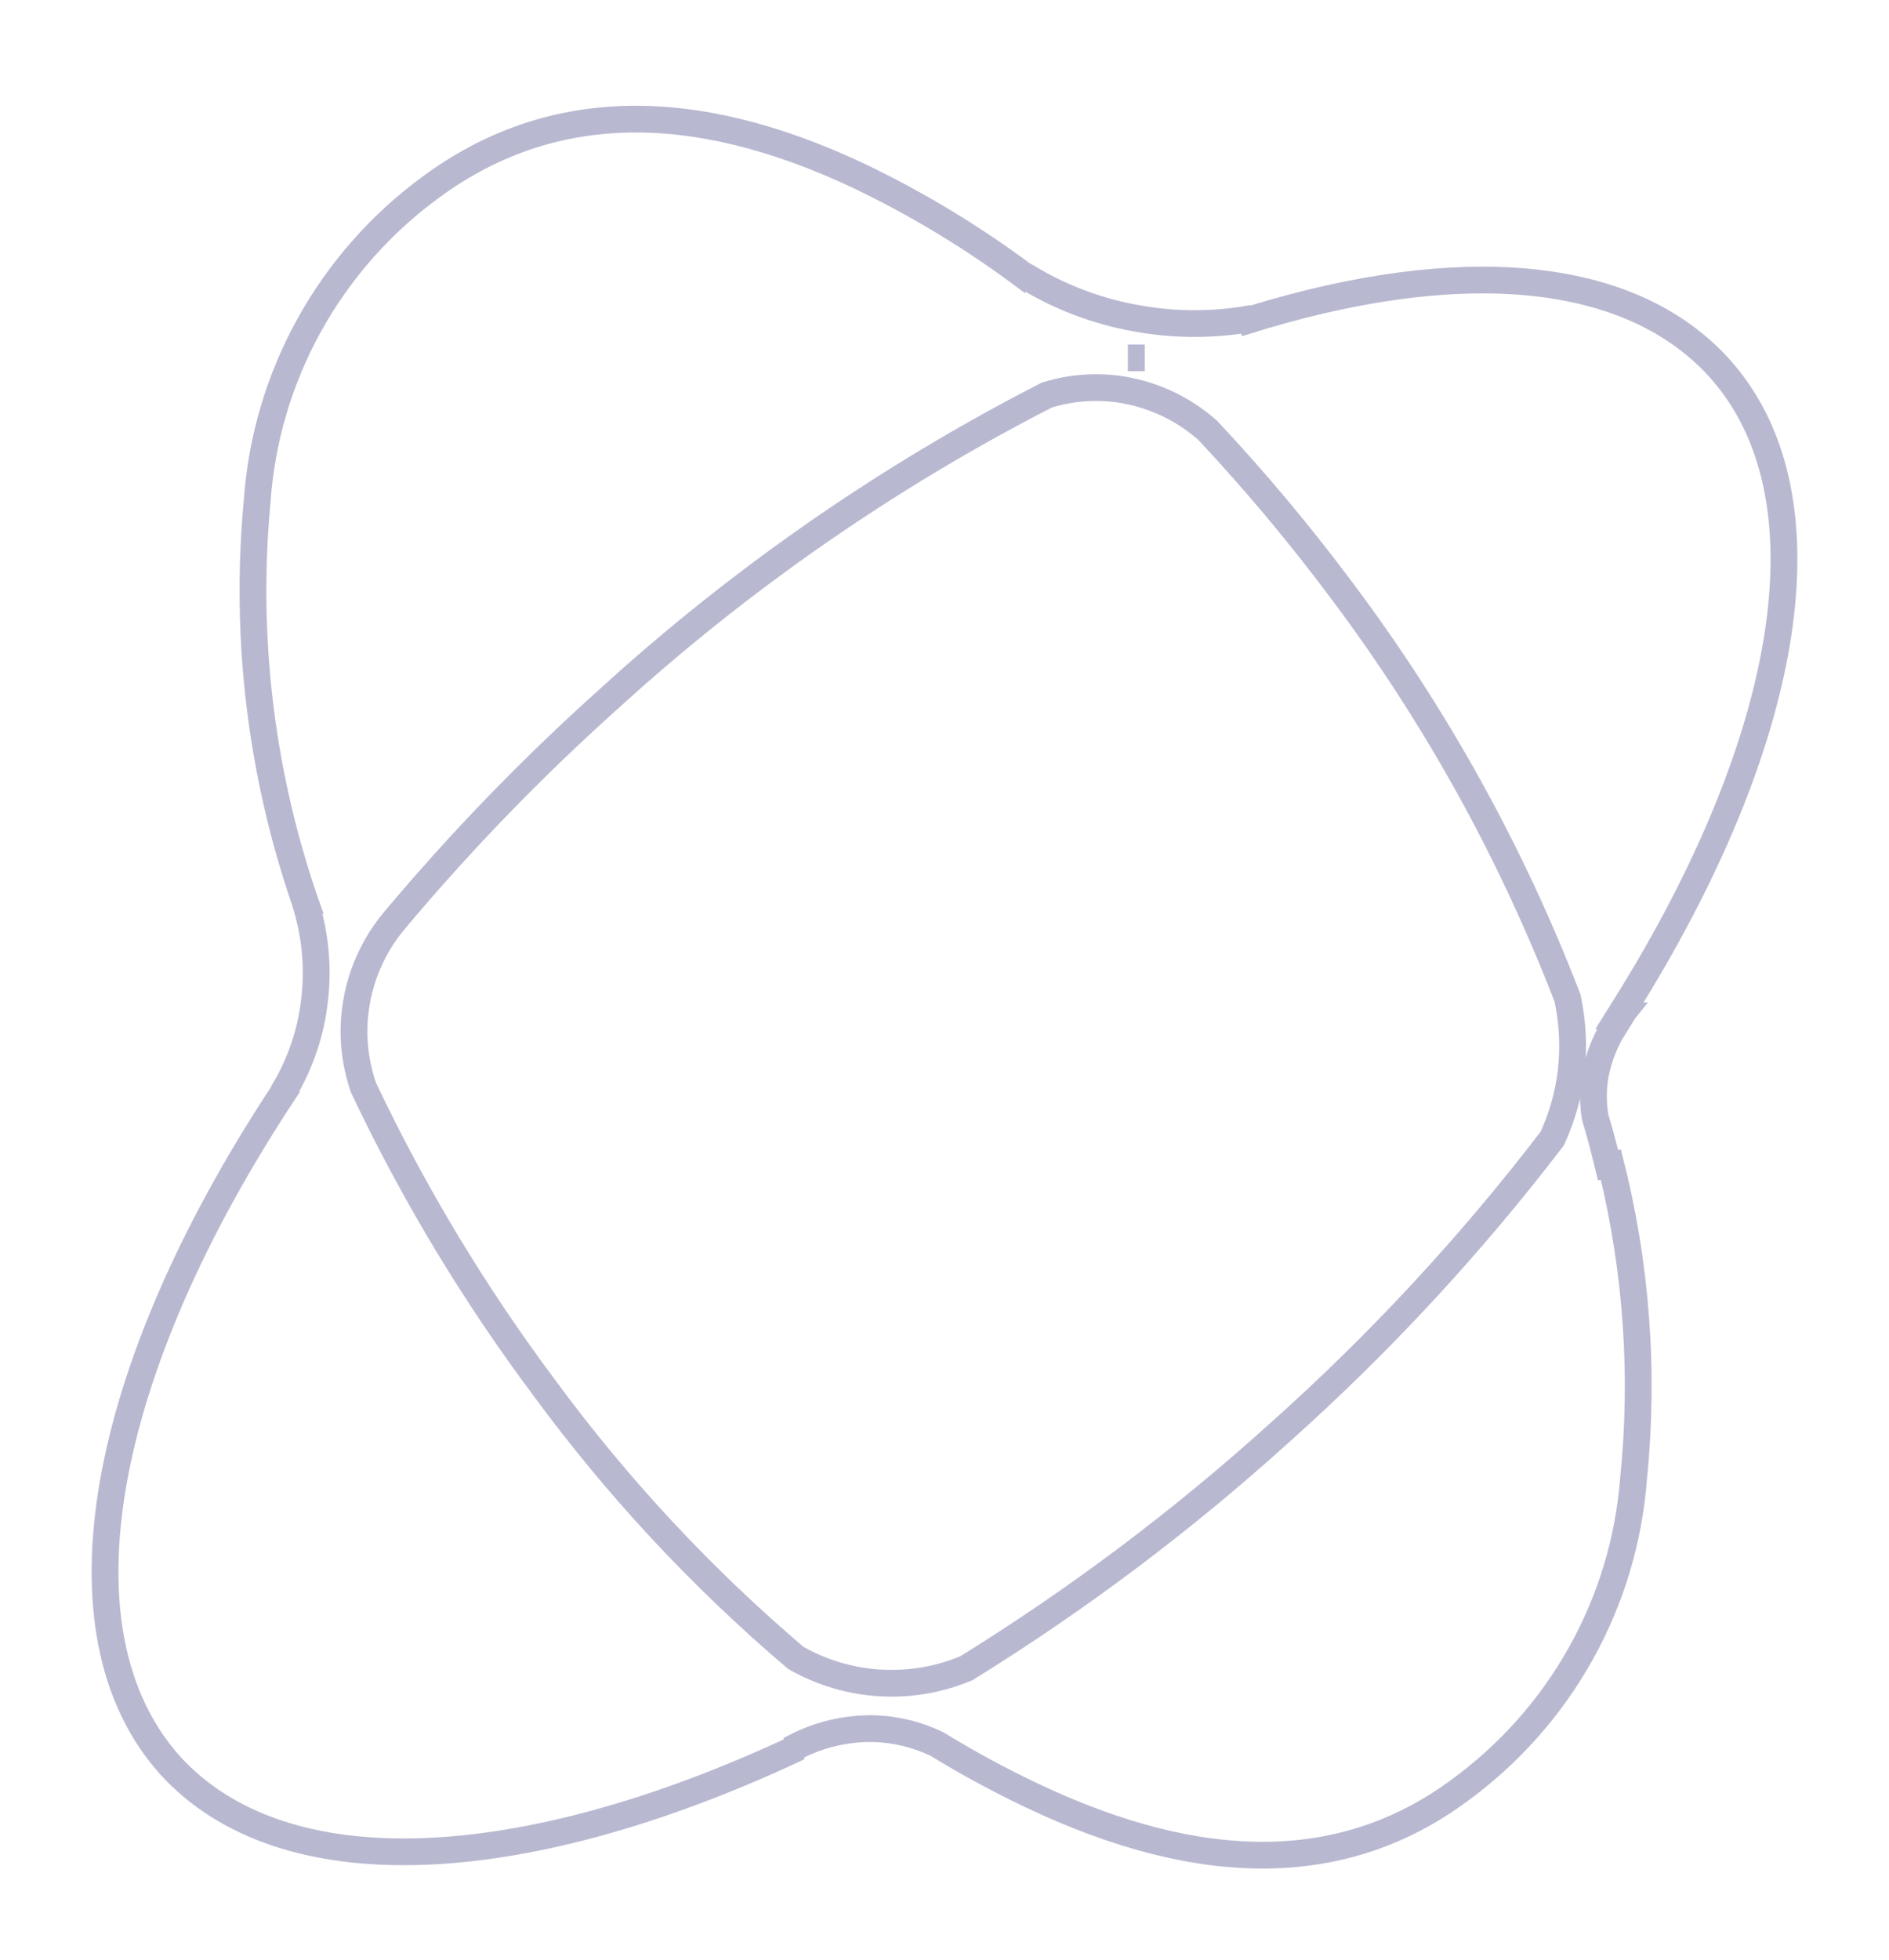 <?xml version="1.0" encoding="UTF-8"?> <svg xmlns="http://www.w3.org/2000/svg" width="134" height="139" viewBox="0 0 134 139" fill="none"><path fill-rule="evenodd" clip-rule="evenodd" d="M80.505 24.928H80.707V25.825H80.505V24.928ZM113.728 83.13L113.531 82.32C113.299 81.362 113.033 80.373 112.735 79.385L112.718 79.329L112.709 79.272C112.541 78.255 112.541 77.218 112.709 76.201L112.711 76.189L112.713 76.178C112.921 75.094 113.292 74.049 113.814 73.076L113.827 73.051L114.18 72.483H114.065L114.923 71.114C120.779 61.763 124.476 52.739 125.673 44.945C126.871 37.148 125.556 30.7 121.558 26.314C115.2 19.392 103.155 18.578 88.427 23.215L88.389 23.105C85.779 23.519 83.114 23.487 80.512 23.008C77.73 22.512 75.064 21.509 72.65 20.05L72.615 20.093C68.908 17.302 64.929 14.886 60.739 12.881C48.883 7.283 38.98 7.627 30.829 13.631L30.827 13.632C27.322 16.197 24.421 19.49 22.324 23.282C20.228 27.074 18.988 31.275 18.69 35.592L18.689 35.602L18.688 35.613C17.772 45.385 19.009 55.237 22.313 64.485L22.272 64.5C22.851 66.597 23.019 68.787 22.764 70.951C22.507 73.272 21.759 75.512 20.571 77.523L20.599 77.543C14.089 87.361 9.939 96.914 8.484 105.173C7.028 113.438 8.285 120.279 12.395 124.873C16.299 129.164 22.415 131.122 30.07 130.839C37.652 130.558 46.638 128.078 56.187 123.618L56.159 123.506C57.944 122.573 59.935 122.1 61.95 122.13L61.961 122.13C63.584 122.172 65.179 122.557 66.641 123.257L66.684 123.278L66.724 123.302C68.875 124.622 71.097 125.826 73.378 126.909C85.457 132.65 95.332 132.443 103.221 126.629L103.226 126.625C106.723 124.085 109.625 120.82 111.732 117.058C113.839 113.295 115.1 109.123 115.429 104.828L115.43 104.818L115.431 104.807C116.17 97.536 115.663 90.195 113.936 83.096L113.728 83.13ZM114.609 82.076C116.523 89.524 117.104 97.248 116.328 104.897C115.989 109.32 114.689 113.618 112.519 117.493C110.349 121.369 107.36 124.732 103.758 127.349C95.513 133.425 85.257 133.548 72.99 127.717C70.68 126.62 68.43 125.401 66.25 124.065C64.903 123.419 63.432 123.065 61.937 123.026C60.23 123 58.542 123.365 57.003 124.088C56.951 124.113 56.9 124.138 56.848 124.163C56.831 124.171 56.813 124.18 56.796 124.189C56.723 124.225 56.651 124.261 56.579 124.299H56.848C56.776 124.333 56.704 124.367 56.632 124.4C56.614 124.409 56.596 124.417 56.579 124.426C56.522 124.452 56.465 124.479 56.407 124.505C37.141 133.464 19.952 134.518 11.725 125.472C3.043 115.772 6.698 97.021 19.638 77.364C19.646 77.353 19.653 77.341 19.661 77.33C19.661 77.329 19.662 77.329 19.662 77.328C19.723 77.236 19.785 77.142 19.846 77.049L19.644 77.318C19.703 77.222 19.76 77.127 19.817 77.03C19.817 77.03 19.818 77.029 19.818 77.028C19.822 77.021 19.827 77.013 19.831 77.006C20.934 75.119 21.628 73.022 21.868 70.85C22.108 68.823 21.956 66.772 21.422 64.805C21.421 64.804 21.421 64.802 21.42 64.801C21.42 64.8 21.42 64.801 21.42 64.801C21.361 64.582 21.297 64.364 21.228 64.148L21.464 64.785C21.388 64.572 21.313 64.358 21.239 64.145C21.239 64.144 21.239 64.145 21.239 64.145C21.236 64.138 21.234 64.131 21.232 64.125C18.059 54.946 16.885 45.199 17.791 35.53C18.098 31.083 19.376 26.756 21.535 22.85C23.694 18.944 26.683 15.552 30.293 12.911C38.785 6.655 49.064 6.376 61.128 12.073C65.244 14.042 69.158 16.403 72.816 19.122C72.835 19.136 72.853 19.149 72.872 19.163C72.873 19.164 72.874 19.165 72.875 19.166C72.97 19.236 73.064 19.307 73.159 19.378L72.889 19.144C72.991 19.207 73.093 19.269 73.195 19.33C73.197 19.331 73.198 19.332 73.199 19.332C73.208 19.338 73.216 19.343 73.225 19.348C75.516 20.716 78.041 21.657 80.674 22.126C83.124 22.578 85.632 22.617 88.093 22.244C88.099 22.243 88.105 22.242 88.111 22.241C88.113 22.241 88.115 22.241 88.117 22.24C88.343 22.206 88.57 22.168 88.795 22.126L88.155 22.361C88.371 22.293 88.587 22.226 88.802 22.16C88.804 22.159 88.805 22.159 88.807 22.158C88.831 22.151 88.854 22.144 88.877 22.137C103.357 17.726 115.595 18.493 122.225 25.712C130.583 34.88 127.582 52.194 116.243 70.691C116.115 70.9 115.986 71.109 115.856 71.317C115.819 71.377 115.781 71.438 115.744 71.498C115.725 71.528 115.706 71.558 115.688 71.587H115.856L115.586 71.922L114.609 73.497C114.13 74.391 113.789 75.351 113.598 76.346C113.446 77.267 113.446 78.206 113.598 79.127C113.901 80.132 114.171 81.138 114.407 82.11L114.609 82.076ZM68.754 118.698L68.687 118.725C66.697 119.552 64.543 119.914 62.39 119.784C60.237 119.654 58.142 119.034 56.268 117.974L56.193 117.931L56.128 117.876C49.444 112.192 43.449 105.755 38.262 98.693C33.273 92.026 28.964 84.881 25.401 77.365L25.38 77.322L25.365 77.277C24.703 75.391 24.504 73.375 24.784 71.397C25.107 69.067 26.073 66.871 27.575 65.053L27.579 65.049C32.28 59.439 37.376 54.168 42.83 49.277C52.214 40.714 62.706 33.434 74.026 27.63L74.099 27.593L74.176 27.569C75.99 27.018 77.908 26.894 79.779 27.207L79.783 27.208C82.078 27.604 84.217 28.629 85.957 30.169L85.989 30.197L86.017 30.228C89.419 33.859 92.613 37.677 95.585 41.665C102.236 50.532 107.628 60.267 111.609 70.597L111.635 70.664L111.649 70.734C112.018 72.491 112.102 74.295 111.899 76.078L111.898 76.087C111.692 77.741 111.236 79.354 110.543 80.871L110.501 80.963L110.44 81.044C104.635 88.629 98.121 95.649 90.983 102.01C84.113 108.212 76.694 113.785 68.816 118.659L68.754 118.698ZM90.379 101.344C83.549 107.512 76.173 113.052 68.34 117.899C66.477 118.673 64.46 119.012 62.444 118.89C60.429 118.768 58.468 118.188 56.714 117.195C50.082 111.556 44.133 105.168 38.988 98.161C34.033 91.541 29.755 84.447 26.215 76.983C25.601 75.23 25.416 73.358 25.676 71.52C25.976 69.354 26.875 67.312 28.271 65.623C32.946 60.044 38.013 54.803 43.436 49.94C52.763 41.43 63.189 34.194 74.439 28.426C76.12 27.915 77.897 27.801 79.629 28.091C81.759 28.458 83.743 29.41 85.358 30.839C88.737 34.446 91.91 38.238 94.861 42.199C101.464 51 106.816 60.664 110.767 70.917C111.116 72.581 111.196 74.289 111.003 75.977C110.809 77.541 110.378 79.066 109.723 80.501C103.952 88.042 97.475 95.021 90.379 101.344Z" fill="#B8B8D1"></path><path d="M21.42 64.801C21.421 64.802 21.421 64.804 21.422 64.805C21.956 66.772 22.108 68.823 21.868 70.85C21.628 73.022 20.934 75.119 19.831 77.006C19.827 77.013 19.822 77.021 19.818 77.028C19.818 77.029 19.817 77.03 19.817 77.03C19.76 77.127 19.703 77.222 19.644 77.318L19.846 77.049C19.785 77.142 19.723 77.236 19.662 77.328C19.662 77.329 19.661 77.329 19.661 77.33C19.653 77.341 19.646 77.353 19.638 77.364C6.698 97.021 3.043 115.772 11.725 125.472C19.952 134.518 37.141 133.464 56.407 124.505C56.465 124.479 56.522 124.452 56.579 124.426C56.596 124.417 56.614 124.409 56.632 124.4C56.704 124.367 56.776 124.333 56.848 124.299H56.579C56.651 124.261 56.723 124.225 56.796 124.189C56.813 124.18 56.831 124.171 56.848 124.163C56.9 124.138 56.951 124.113 57.003 124.088C58.542 123.365 60.23 123 61.937 123.026C63.432 123.065 64.903 123.419 66.25 124.065C68.43 125.401 70.68 126.62 72.99 127.717C85.257 133.548 95.513 133.425 103.758 127.349C107.36 124.732 110.349 121.369 112.519 117.493C114.689 113.618 115.989 109.32 116.328 104.897C117.104 97.248 116.523 89.524 114.609 82.076L114.407 82.11C114.171 81.138 113.901 80.132 113.598 79.127C113.446 78.206 113.446 77.267 113.598 76.346C113.789 75.351 114.13 74.391 114.609 73.497L115.586 71.922L115.856 71.587H115.688C115.706 71.558 115.725 71.528 115.744 71.498C115.781 71.438 115.819 71.377 115.856 71.317C115.986 71.109 116.115 70.9 116.243 70.691C127.582 52.194 130.583 34.88 122.225 25.712C115.595 18.493 103.357 17.726 88.877 22.137C88.854 22.144 88.831 22.151 88.807 22.158C88.805 22.159 88.804 22.159 88.802 22.16C88.587 22.226 88.371 22.293 88.155 22.361L88.795 22.126C88.57 22.168 88.343 22.206 88.117 22.24C88.115 22.241 88.113 22.241 88.111 22.241C88.105 22.242 88.099 22.243 88.093 22.244C85.632 22.617 83.124 22.578 80.674 22.126C78.041 21.657 75.516 20.716 73.225 19.348C73.216 19.343 73.208 19.338 73.199 19.332C73.198 19.332 73.197 19.331 73.195 19.33C73.093 19.269 72.991 19.207 72.889 19.144L73.159 19.378C73.064 19.307 72.97 19.236 72.875 19.166C72.874 19.165 72.873 19.164 72.872 19.163C72.853 19.149 72.835 19.136 72.816 19.122C69.158 16.403 65.244 14.042 61.128 12.073C49.064 6.376 38.785 6.655 30.293 12.911C26.683 15.552 23.694 18.944 21.535 22.85C19.376 26.756 18.098 31.083 17.791 35.53C16.885 45.199 18.059 54.946 21.232 64.125C21.234 64.131 21.236 64.138 21.239 64.145M21.42 64.801C21.42 64.801 21.42 64.8 21.42 64.801ZM21.42 64.801C21.361 64.582 21.297 64.364 21.228 64.148L21.464 64.785C21.388 64.572 21.313 64.358 21.239 64.145M21.239 64.145C21.239 64.145 21.239 64.144 21.239 64.145ZM80.707 24.928H80.505V25.825H80.707V24.928ZM113.531 82.32L113.728 83.13L113.936 83.096C115.663 90.195 116.17 97.536 115.431 104.807L115.43 104.818L115.429 104.828C115.1 109.123 113.839 113.295 111.732 117.058C109.625 120.82 106.723 124.085 103.226 126.625L103.221 126.629C95.332 132.443 85.457 132.65 73.378 126.909C71.097 125.826 68.875 124.622 66.724 123.302L66.684 123.278L66.641 123.257C65.179 122.557 63.584 122.172 61.961 122.13L61.95 122.13C59.935 122.1 57.944 122.573 56.159 123.506L56.187 123.618C46.638 128.078 37.652 130.558 30.07 130.839C22.415 131.122 16.299 129.164 12.395 124.873C8.285 120.279 7.028 113.438 8.484 105.173C9.939 96.914 14.089 87.361 20.599 77.543L20.571 77.523C21.759 75.512 22.507 73.272 22.764 70.951C23.019 68.787 22.851 66.597 22.272 64.5L22.313 64.485C19.009 55.237 17.772 45.385 18.688 35.613L18.689 35.602L18.69 35.592C18.988 31.275 20.228 27.074 22.324 23.282C24.421 19.49 27.322 16.197 30.827 13.632L30.829 13.631C38.98 7.627 48.883 7.283 60.739 12.881C64.929 14.886 68.908 17.302 72.615 20.093L72.65 20.05C75.064 21.509 77.73 22.512 80.512 23.008C83.114 23.487 85.779 23.519 88.389 23.105L88.427 23.215C103.155 18.578 115.2 19.392 121.558 26.314C125.556 30.7 126.871 37.148 125.673 44.945C124.476 52.739 120.779 61.763 114.923 71.114L114.065 72.483H114.18L113.827 73.051L113.814 73.076C113.292 74.049 112.921 75.094 112.713 76.178L112.711 76.189L112.709 76.201C112.541 77.218 112.541 78.255 112.709 79.272L112.718 79.329L112.735 79.385C113.033 80.373 113.299 81.362 113.531 82.32ZM68.687 118.725L68.754 118.698L68.816 118.659C76.694 113.785 84.113 108.212 90.983 102.01C98.121 95.649 104.635 88.629 110.44 81.044L110.501 80.963L110.543 80.871C111.236 79.354 111.692 77.741 111.898 76.087L111.899 76.078C112.102 74.295 112.018 72.491 111.649 70.734L111.635 70.664L111.609 70.597C107.628 60.267 102.236 50.532 95.585 41.665C92.613 37.677 89.419 33.859 86.017 30.228L85.989 30.197L85.957 30.169C84.217 28.629 82.078 27.604 79.783 27.208L79.779 27.207C77.908 26.894 75.99 27.018 74.176 27.569L74.099 27.593L74.026 27.63C62.706 33.434 52.214 40.714 42.83 49.277C37.376 54.168 32.28 59.439 27.579 65.049L27.575 65.053C26.073 66.871 25.107 69.067 24.784 71.397C24.504 73.375 24.703 75.391 25.365 77.277L25.38 77.322L25.401 77.365C28.964 84.881 33.273 92.026 38.262 98.693C43.449 105.755 49.444 112.192 56.128 117.876L56.193 117.931L56.268 117.974C58.142 119.034 60.237 119.654 62.39 119.784C64.543 119.914 66.697 119.552 68.687 118.725ZM90.379 101.344C83.549 107.512 76.173 113.052 68.34 117.899C66.477 118.673 64.46 119.012 62.444 118.89C60.429 118.768 58.468 118.188 56.714 117.195C50.082 111.556 44.133 105.168 38.988 98.161C34.033 91.541 29.755 84.447 26.215 76.983C25.601 75.23 25.416 73.358 25.676 71.52C25.976 69.354 26.875 67.312 28.271 65.623C32.946 60.044 38.013 54.803 43.436 49.94C52.763 41.43 63.189 34.194 74.439 28.426C76.12 27.915 77.897 27.801 79.629 28.091C81.759 28.458 83.743 29.41 85.358 30.839C88.737 34.446 91.91 38.238 94.861 42.199C101.464 51 106.816 60.664 110.767 70.917C111.116 72.581 111.196 74.289 111.003 75.977C110.809 77.541 110.378 79.066 109.723 80.501C103.952 88.042 97.475 95.021 90.379 101.344Z" stroke="#B8B8D1"></path></svg> 